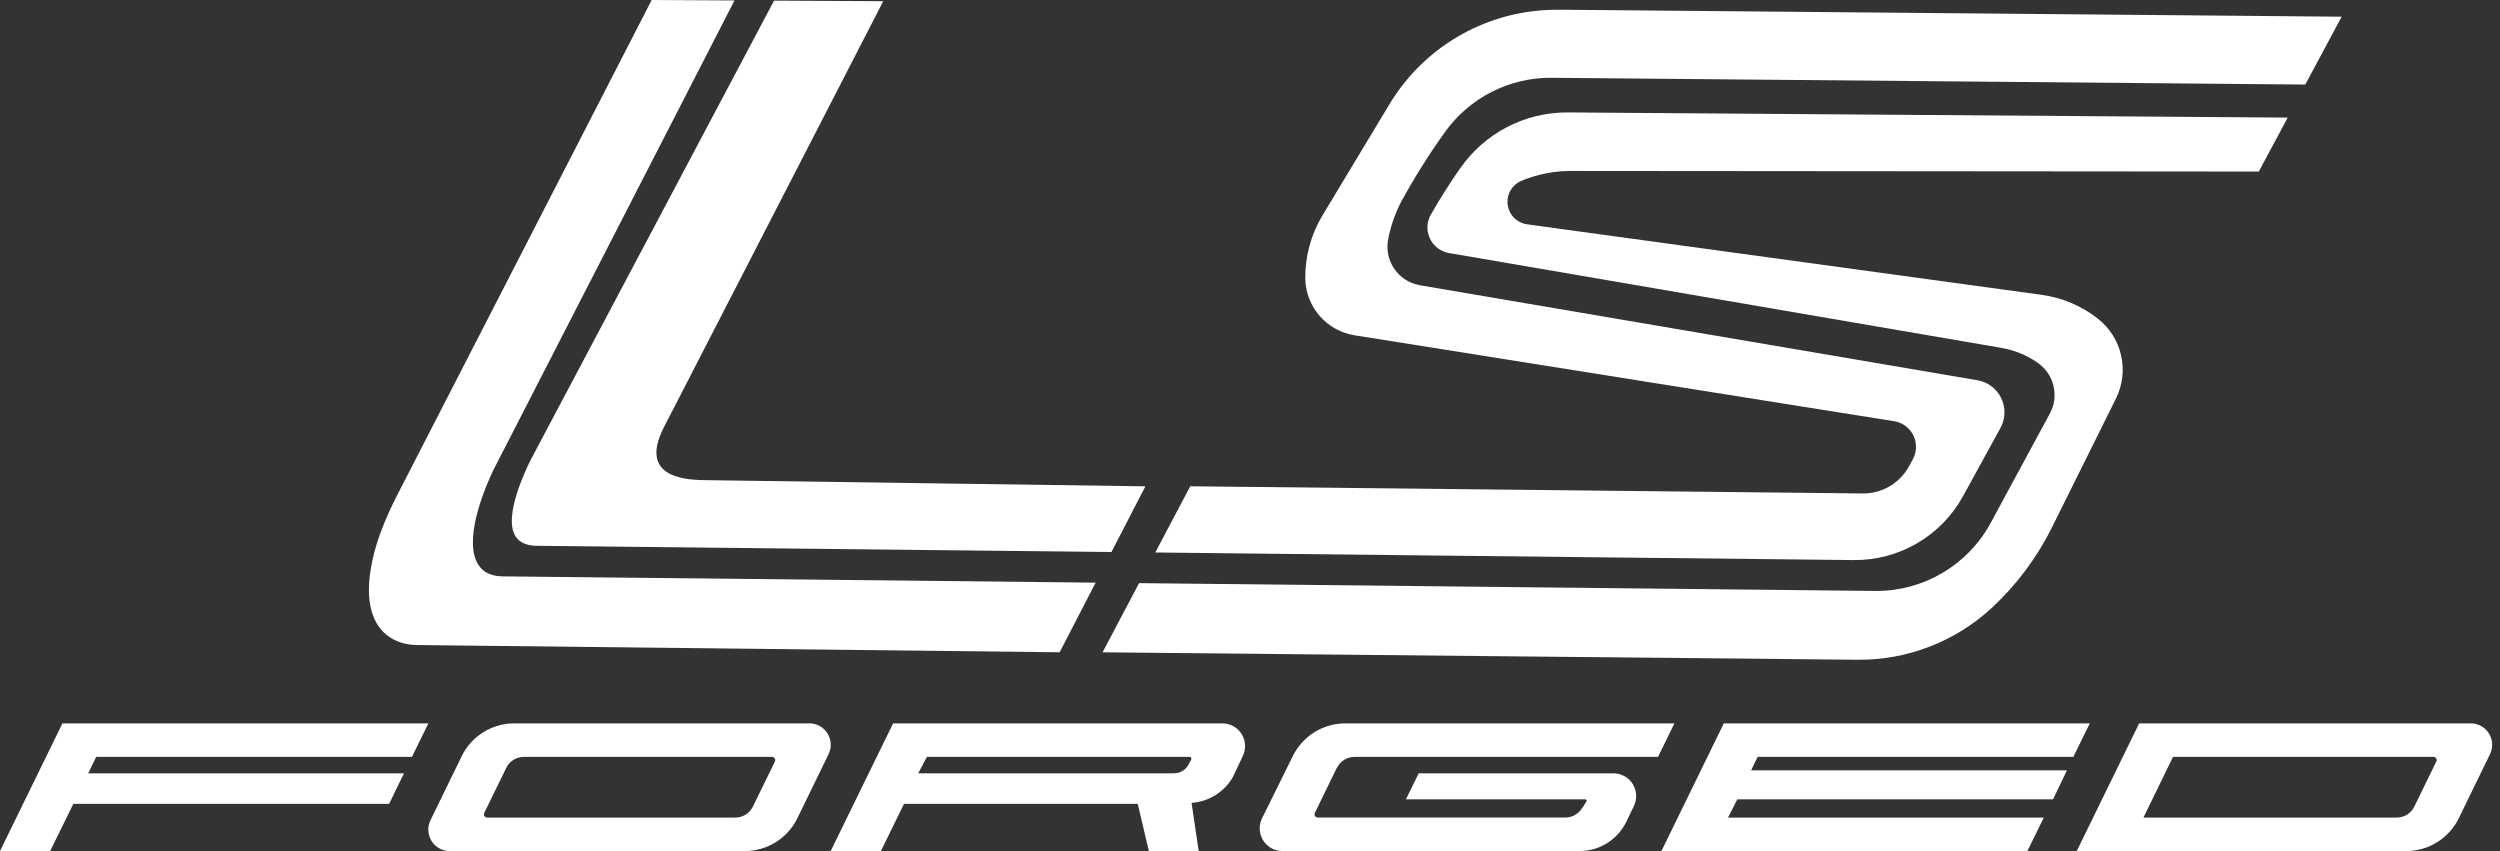 <svg width="141" height="48" viewBox="0 0 141 48" fill="none" xmlns="http://www.w3.org/2000/svg">
<rect x="0" y="0" width="141" height="48" fill="#333333" stroke="none"/>
<path d="M46.175 40.919C46.01 40.838 45.828 40.798 45.645 40.798H29.003C27.743 40.798 26.591 41.517 26.039 42.651L24.28 46.261C23.986 46.861 24.236 47.585 24.837 47.879C25.001 47.959 25.183 48 25.366 48H42.008C43.268 48 44.42 47.281 44.972 46.147L46.731 42.537C47.025 41.937 46.775 41.213 46.175 40.919ZM43.704 42.952L42.461 45.496C42.276 45.873 41.894 46.111 41.474 46.111H27.477C27.449 46.111 27.421 46.104 27.396 46.094C27.305 46.048 27.267 45.939 27.312 45.848L28.555 43.304C28.74 42.927 29.122 42.689 29.543 42.689H43.539C43.567 42.689 43.595 42.697 43.62 42.707C43.711 42.752 43.749 42.861 43.704 42.952Z" fill="white"/>
<path d="M23.234 42.686L24.161 40.798H3.521L0 48H2.83L4.136 45.337H21.946L22.786 43.615H4.974L5.425 42.686H23.234Z" fill="white"/>
<path d="M69.487 40.919C69.318 40.838 69.13 40.798 68.941 40.798H50.372L46.851 48H49.681L50.987 45.337H64.169L64.796 48H67.606L67.204 45.281C68.181 45.215 69.059 44.663 69.543 43.81L70.1 42.626C70.401 41.985 70.125 41.221 69.485 40.919H69.487ZM66.219 43.615H51.787L52.278 42.686H67.138L67.204 42.793L67.034 43.119C66.877 43.423 66.564 43.613 66.222 43.613L66.219 43.615Z" fill="white"/>
<path d="M75.406 43.304C75.59 42.927 75.973 42.689 76.393 42.689H93.511L94.438 40.798H75.876C74.621 40.798 73.477 41.509 72.92 42.633L71.18 46.15C70.867 46.785 71.127 47.554 71.763 47.868C71.94 47.957 72.135 48 72.332 48H89.086C90.212 48 91.24 47.355 91.729 46.337L92.154 45.453C92.46 44.815 92.192 44.048 91.552 43.742C91.379 43.658 91.189 43.615 90.997 43.615H80.016L79.294 45.081H89.418C89.418 45.081 89.443 45.084 89.453 45.091C89.488 45.111 89.501 45.157 89.481 45.19C89.385 45.36 89.276 45.524 89.157 45.679C88.949 45.95 88.625 46.109 88.283 46.109H74.322C74.294 46.109 74.266 46.101 74.241 46.091C74.15 46.046 74.112 45.937 74.157 45.846L75.4 43.301L75.406 43.304Z" fill="white"/>
<path d="M116.936 42.686L117.865 40.798H97.223L93.704 48H114.344L115.27 46.111H97.461L97.985 45.081H115.792L116.576 43.446H98.765L99.129 42.686H116.936Z" fill="white"/>
<path d="M139.878 40.919C139.714 40.838 139.531 40.798 139.349 40.798H120.649L117.128 48H135.711C136.972 48 138.124 47.281 138.676 46.147L140.435 42.537C140.729 41.937 140.478 41.213 139.878 40.919ZM137.407 42.952L136.165 45.496C135.98 45.873 135.597 46.111 135.177 46.111H120.889L122.558 42.689H137.245C137.273 42.689 137.301 42.697 137.326 42.707C137.418 42.752 137.456 42.861 137.41 42.952H137.407Z" fill="white"/>
<path d="M39.681 27.077H39.59L39.499 27.072H39.41L39.324 27.064L39.238 27.059L39.155 27.054L39.074 27.046L38.993 27.039L38.914 27.031L38.838 27.021L38.762 27.011L38.689 26.998L38.615 26.986L38.545 26.973L38.476 26.958L38.408 26.943L38.342 26.927L38.279 26.91L38.215 26.892L38.155 26.874L38.096 26.854L38.038 26.834L37.983 26.814L37.927 26.791L37.874 26.768L37.823 26.745L37.773 26.72L37.724 26.695L37.679 26.667L37.633 26.639L37.59 26.611L37.547 26.581L37.507 26.55L37.469 26.52L37.431 26.487L37.395 26.454L37.362 26.421L37.33 26.386L37.299 26.35L37.271 26.315L37.243 26.277L37.218 26.239L37.193 26.201L37.17 26.16L37.15 26.12L37.13 26.079L37.112 26.036L37.097 25.993L37.081 25.948L37.069 25.902L37.059 25.857L37.048 25.808L37.041 25.76L37.033 25.712L37.028 25.662V25.611L37.023 25.56V25.507V25.454V25.401L37.031 25.345L37.038 25.29L37.046 25.234L37.056 25.176L37.066 25.117L37.079 25.059L37.094 24.998L37.109 24.938L37.127 24.874L37.147 24.811L37.167 24.748L37.19 24.682L37.213 24.616L37.238 24.55L37.266 24.482L37.294 24.414L37.324 24.345L37.357 24.274L37.39 24.203L37.426 24.133L37.464 24.059L49.815 0.068L43.658 0.035L29.94 25.92C29.927 25.945 28.712 28.277 28.882 29.664C28.97 30.39 29.431 30.768 30.249 30.783L62.685 31.135L64.601 27.429L39.679 27.079L39.681 27.077Z" fill="white"/>
<path d="M26.7 31.036C26.457 29.219 27.834 26.492 27.895 26.376L41.426 0.025L36.755 0L22.432 27.867C21.738 29.216 21.273 30.419 21.032 31.472C20.794 32.525 20.744 33.416 20.883 34.142C21.022 34.871 21.328 35.426 21.802 35.806C22.275 36.185 22.857 36.378 23.553 36.38H23.536L59.764 36.788L61.794 32.861L28.368 32.507C27.391 32.502 26.832 32.006 26.7 31.036Z" fill="white"/>
<path d="M82.361 9.478C81.771 10.328 81.216 11.201 80.702 12.1C80.3 12.804 80.543 13.698 81.247 14.1C81.396 14.186 81.558 14.244 81.728 14.272L112.883 19.621C113.627 19.75 114.336 20.041 114.951 20.48C115.857 21.122 116.143 22.343 115.614 23.32L112.278 29.487C110.984 31.879 108.473 33.357 105.754 33.329L64.245 32.889L62.184 36.79L104.759 37.21C107.577 37.238 110.296 36.182 112.359 34.264C113.746 32.972 114.89 31.438 115.733 29.74L119.338 22.482C120.11 20.925 119.685 19.039 118.315 17.968C117.397 17.249 116.305 16.786 115.149 16.629L86.13 12.652C85.679 12.591 85.297 12.295 85.122 11.877C84.849 11.224 85.155 10.472 85.808 10.199C86.687 9.832 87.629 9.642 88.58 9.642L127.396 9.675L129.026 6.632L88.431 6.341C86.013 6.323 83.743 7.5 82.363 9.483L82.361 9.478Z" fill="white"/>
<path d="M87.883 0.552C83.993 0.516 80.375 2.542 78.368 5.873L74.588 12.149C73.935 13.232 73.601 14.475 73.618 15.739C73.659 17.326 74.828 18.66 76.398 18.91L106.827 23.756C106.994 23.781 107.153 23.837 107.303 23.918C108.011 24.308 108.272 25.199 107.882 25.907L107.662 26.31C107.141 27.257 106.143 27.842 105.06 27.831L67.13 27.426L65.158 31.16L104.541 31.588C107.11 31.616 109.485 30.229 110.72 27.976L112.826 24.136C113.312 23.25 112.988 22.136 112.102 21.647C111.923 21.548 111.73 21.483 111.528 21.447L80.081 16.088C80.081 16.088 80.058 16.083 80.046 16.08C78.853 15.857 78.066 14.708 78.289 13.513C78.428 12.767 78.679 12.045 79.031 11.369C79.772 10.015 80.595 8.706 81.494 7.45C82.884 5.509 85.132 4.364 87.519 4.387L130.018 4.769L132.068 0.942L87.886 0.547L87.883 0.552Z" fill="white"/>
</svg>

